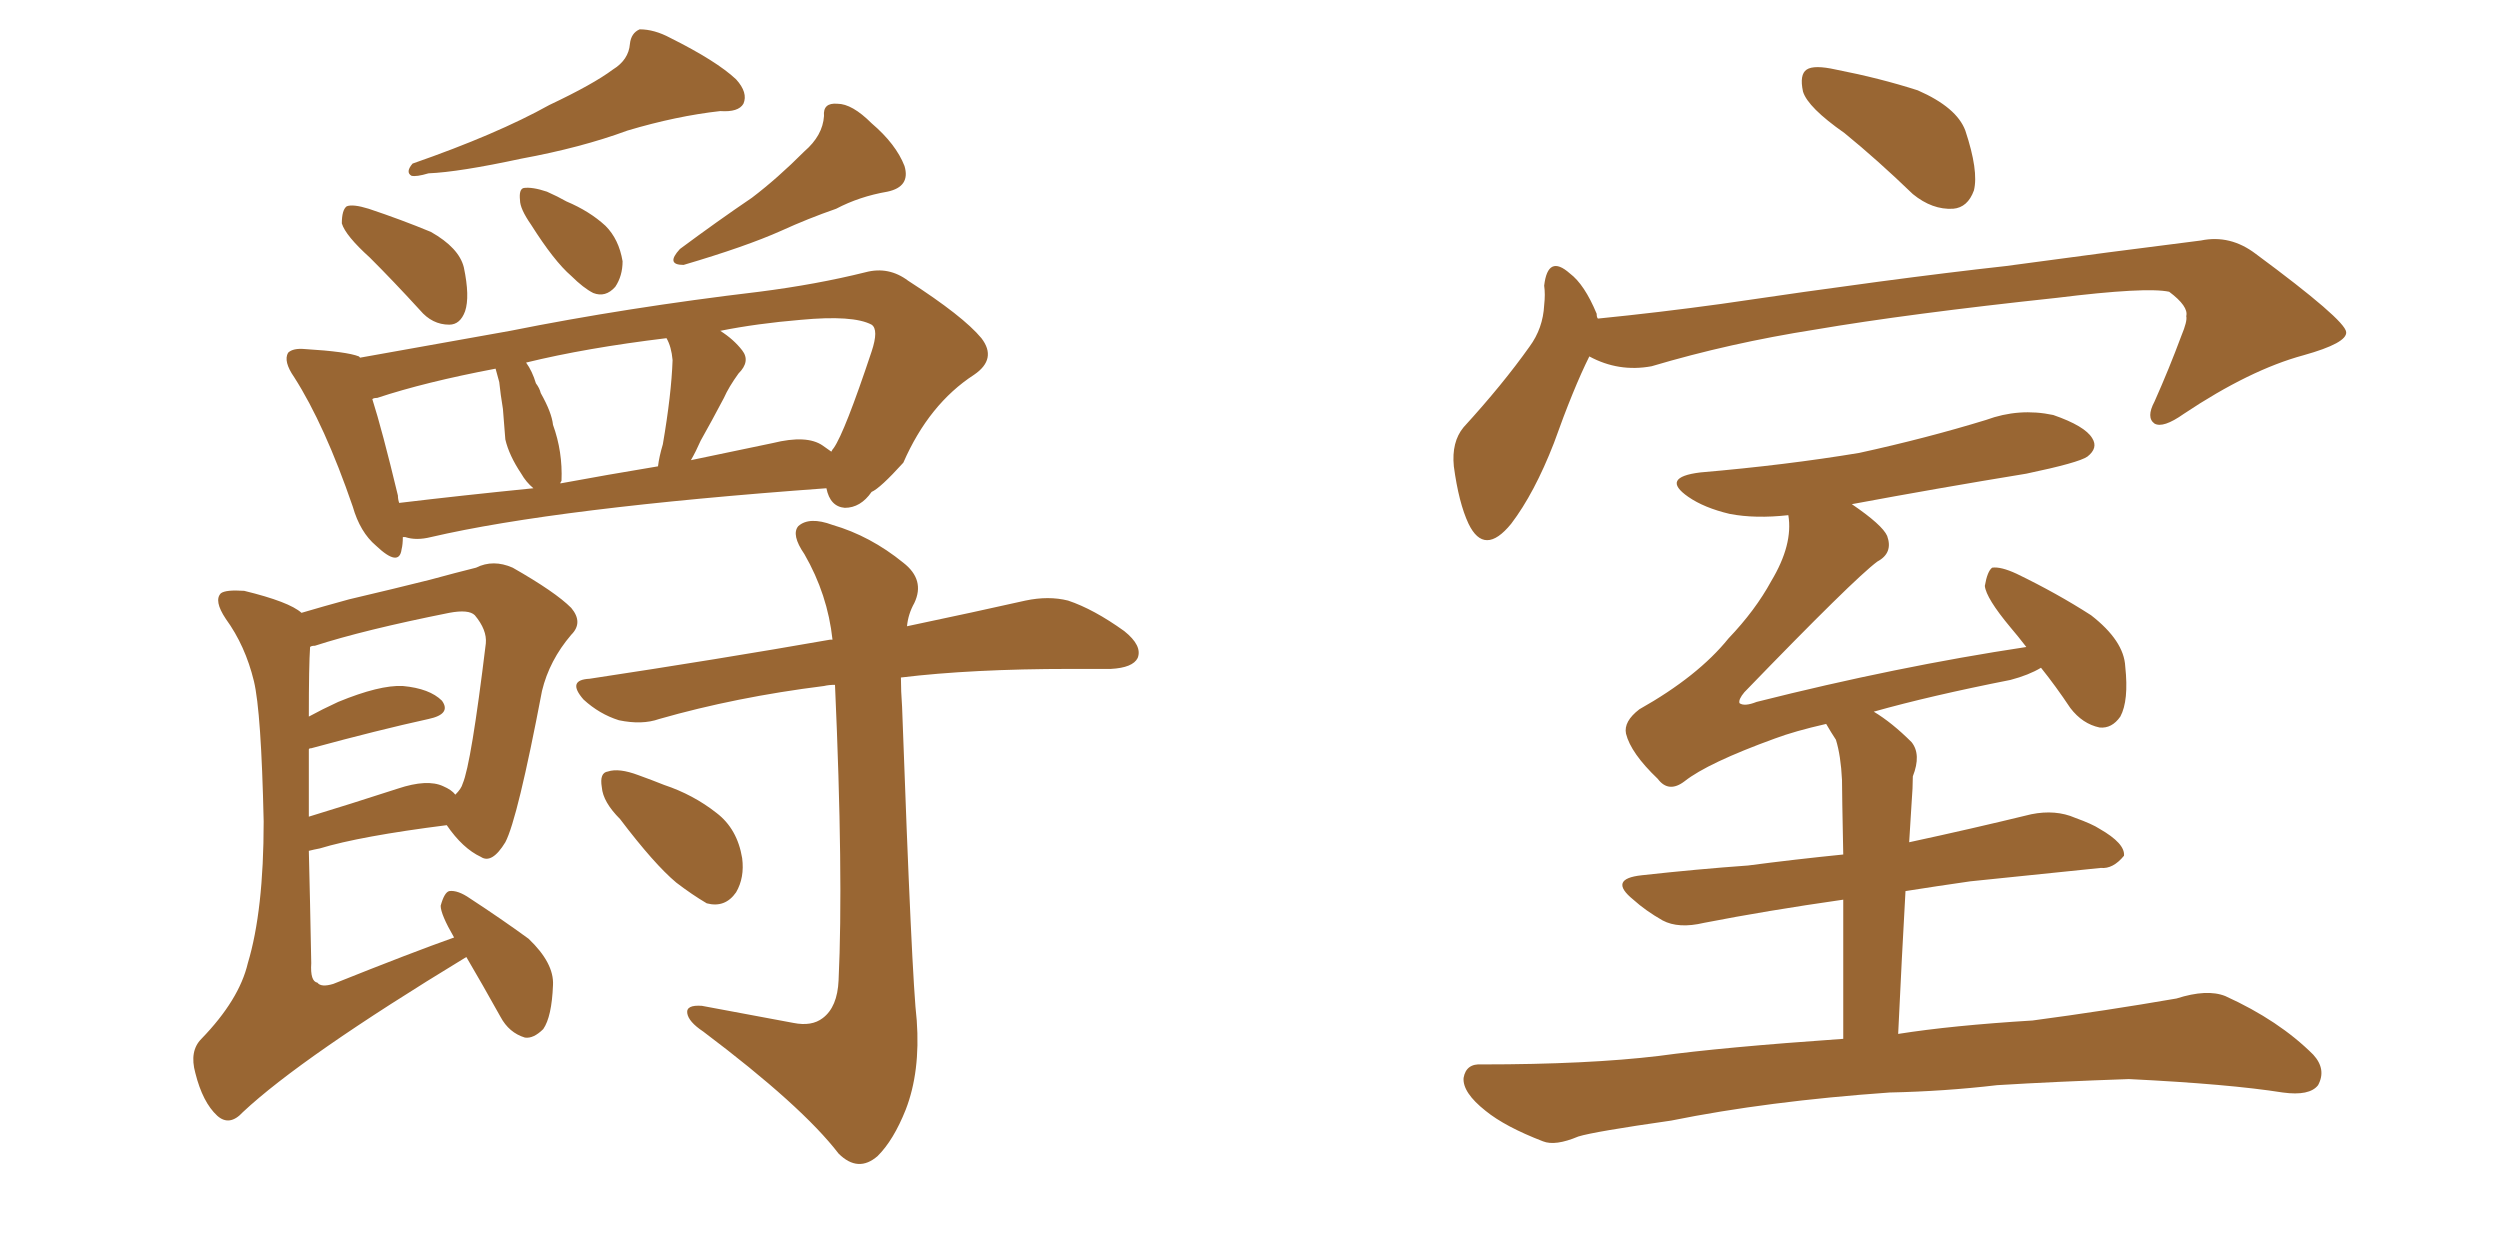 <svg xmlns="http://www.w3.org/2000/svg" xmlns:xlink="http://www.w3.org/1999/xlink" width="300" height="150"><path fill="#996633" padding="10" d="M73.54 8.35L73.54 8.35Q75.44 7.18 75.59 5.27L75.59 5.27Q75.73 3.96 76.76 3.52L76.76 3.52Q78.52 3.52 80.42 4.54L80.42 4.54Q85.99 7.32 88.33 9.52L88.33 9.52Q89.79 11.13 89.21 12.45L89.21 12.45Q88.62 13.48 86.43 13.33L86.43 13.33Q81.15 13.92 75.29 15.67L75.29 15.67Q69.73 17.72 62.55 19.04L62.55 19.04Q55.08 20.65 51.42 20.80L51.42 20.80Q49.95 21.24 49.37 21.09L49.37 21.09Q48.63 20.65 49.51 19.63L49.51 19.63Q59.62 16.11 65.92 12.60L65.92 12.60Q71.19 10.11 73.54 8.35ZM44.38 30.91L44.38 30.91Q41.46 28.27 41.02 26.81L41.02 26.81Q41.02 25.20 41.60 24.76L41.60 24.76Q42.33 24.46 44.24 25.05L44.24 25.05Q48.19 26.37 51.71 27.83L51.71 27.83Q55.08 29.74 55.66 32.08L55.66 32.08Q56.40 35.60 55.81 37.35L55.81 37.35Q55.22 38.96 53.91 38.96L53.91 38.96Q51.86 38.96 50.39 37.21L50.39 37.21Q47.17 33.69 44.38 30.91ZM63.72 26.95L63.72 26.95Q62.40 25.05 62.40 24.02L62.40 24.02Q62.26 22.71 62.84 22.56L62.84 22.56Q63.87 22.41 65.63 23.00L65.63 23.00Q66.94 23.58 67.97 24.17L67.97 24.17Q70.75 25.34 72.66 27.10L72.66 27.10Q74.27 28.71 74.71 31.35L74.71 31.35Q74.71 33.11 73.83 34.42L73.83 34.42Q72.66 35.74 71.19 35.16L71.19 35.16Q70.02 34.57 68.55 33.11L68.55 33.11Q66.50 31.35 63.72 26.95ZM96.53 18.16L96.53 18.16Q98.73 16.26 98.88 13.92L98.88 13.92Q98.73 12.30 100.49 12.45L100.49 12.45Q102.25 12.45 104.59 14.79L104.59 14.79Q107.52 17.29 108.54 19.92L108.54 19.92Q109.28 22.41 106.49 23.00L106.49 23.00Q103.13 23.58 100.34 25.05L100.34 25.05Q96.97 26.22 93.75 27.69L93.75 27.69Q89.50 29.59 82.03 31.79L82.03 31.79Q79.83 31.79 81.59 29.88L81.59 29.88Q86.13 26.51 90.23 23.73L90.23 23.73Q93.31 21.39 96.53 18.16ZM48.34 64.45L48.34 64.45Q48.34 65.33 48.19 65.92L48.19 65.92Q47.90 68.12 45.12 65.48L45.12 65.48Q43.21 63.87 42.33 60.79L42.33 60.79Q38.96 50.98 35.30 45.26L35.30 45.26Q33.98 43.36 34.57 42.33L34.57 42.33Q35.16 41.75 36.62 41.89L36.62 41.89Q41.60 42.19 43.07 42.77L43.07 42.77Q43.07 42.77 43.21 42.92L43.21 42.92Q50.54 41.60 61.23 39.70L61.23 39.70Q75.15 36.91 91.11 35.01L91.11 35.01Q98.00 34.13 103.86 32.67L103.86 32.67Q106.64 31.93 108.98 33.69L108.98 33.69Q115.58 37.94 117.77 40.58L117.77 40.58Q119.68 43.07 116.89 44.97L116.89 44.97Q111.47 48.49 108.40 55.52L108.40 55.52Q105.62 58.59 104.59 59.03L104.59 59.03Q103.27 60.94 101.37 60.94L101.37 60.94Q99.61 60.79 99.17 58.59L99.17 58.59Q66.80 60.94 51.71 64.45L51.71 64.45Q49.95 64.89 48.63 64.45L48.63 64.45Q48.49 64.45 48.34 64.45ZM98.73 53.47L98.73 53.47Q99.17 53.76 99.76 54.20L99.76 54.20Q99.90 53.91 100.05 53.76L100.05 53.76Q101.37 51.86 104.59 42.19L104.59 42.19Q105.47 39.55 104.59 38.96L104.59 38.96Q102.39 37.79 96.09 38.38L96.09 38.38Q90.82 38.82 86.43 39.70L86.43 39.70Q88.04 40.72 89.06 42.04L89.06 42.04Q90.09 43.36 88.62 44.82L88.62 44.82Q87.45 46.44 86.87 47.75L86.87 47.75Q85.40 50.54 84.08 52.88L84.08 52.88Q83.50 54.20 82.91 55.22L82.91 55.22Q87.74 54.20 92.72 53.17L92.72 53.17Q96.83 52.15 98.73 53.47ZM67.24 58.01L67.24 58.01Q72.80 56.98 78.96 55.96L78.96 55.96Q79.10 54.79 79.54 53.32L79.54 53.32Q80.57 47.31 80.71 43.21L80.71 43.21Q80.57 41.60 79.98 40.58L79.98 40.58Q70.31 41.75 63.13 43.51L63.13 43.51Q63.87 44.53 64.31 46.00L64.31 46.00Q64.75 46.58 64.89 47.17L64.89 47.17Q66.21 49.51 66.36 50.98L66.36 50.98Q67.53 54.20 67.38 57.71L67.38 57.71Q67.24 57.86 67.24 58.01ZM47.90 60.35L47.90 60.35Q55.22 59.47 64.01 58.59L64.01 58.59Q63.13 57.86 62.55 56.84L62.55 56.84Q61.08 54.64 60.64 52.73L60.64 52.73Q60.50 50.98 60.35 49.07L60.35 49.07Q60.06 47.31 59.91 45.85L59.91 45.85Q59.62 44.82 59.47 44.24L59.47 44.24Q50.98 45.85 45.26 47.75L45.26 47.75Q44.82 47.75 44.68 47.90L44.68 47.90Q45.85 51.56 47.75 59.47L47.75 59.47Q47.75 59.91 47.90 60.35ZM55.96 114.84L55.96 114.84Q36.18 126.86 29.15 133.45L29.15 133.45Q27.54 135.21 26.07 133.89L26.07 133.89Q24.32 132.28 23.44 128.76L23.44 128.76Q22.71 126.12 24.17 124.66L24.17 124.66Q28.71 119.97 29.74 115.58L29.74 115.58Q31.64 109.28 31.64 98.58L31.64 98.58Q31.35 85.40 30.47 81.74L30.47 81.74Q29.44 77.49 27.10 74.27L27.10 74.27Q25.63 72.07 26.51 71.19L26.51 71.19Q27.10 70.75 29.30 70.90L29.30 70.90Q34.72 72.22 36.18 73.54L36.18 73.54Q38.67 72.80 41.89 71.92L41.89 71.92Q47.46 70.61 51.56 69.58L51.56 69.58Q54.79 68.70 57.13 68.12L57.13 68.12Q59.18 67.09 61.52 68.12L61.52 68.12Q66.65 71.04 68.55 72.95L68.55 72.95Q70.02 74.71 68.55 76.17L68.55 76.17Q65.92 79.25 65.04 82.91L65.04 82.91L65.04 82.91Q62.11 98.29 60.64 101.07L60.64 101.07Q59.03 103.71 57.71 102.83L57.71 102.83Q55.52 101.81 53.61 99.02L53.61 99.02Q43.21 100.34 38.38 101.81L38.38 101.81Q37.65 101.95 37.06 102.10L37.06 102.10Q37.21 108.11 37.35 115.58L37.35 115.58Q37.21 117.77 38.09 117.92L38.09 117.92Q38.53 118.51 39.99 118.07L39.99 118.07Q49.51 114.26 54.49 112.50L54.49 112.50Q52.88 109.72 52.88 108.69L52.88 108.69Q53.32 107.08 53.91 106.93L53.91 106.93Q54.93 106.79 56.40 107.81L56.40 107.81Q60.21 110.30 63.43 112.65L63.43 112.65Q66.50 115.58 66.36 118.21L66.36 118.21Q66.21 122.02 65.19 123.49L65.19 123.49Q64.01 124.66 62.99 124.51L62.99 124.51Q61.08 123.93 60.06 122.02L60.06 122.02Q57.86 118.07 55.96 114.84ZM37.06 89.94L37.06 89.94Q37.06 93.46 37.06 98.00L37.06 98.00Q41.89 96.53 47.75 94.63L47.75 94.63Q51.27 93.46 53.17 94.34L53.17 94.34Q54.20 94.78 54.64 95.36L54.64 95.36Q55.37 94.63 55.52 94.04L55.52 94.04Q56.54 91.70 58.30 77.20L58.30 77.20Q58.45 75.59 56.98 73.83L56.98 73.83Q56.25 73.10 53.91 73.54L53.91 73.54Q43.65 75.59 37.79 77.49L37.79 77.49Q37.35 77.49 37.21 77.64L37.21 77.64Q37.06 79.83 37.06 85.99L37.06 85.99Q38.67 85.11 40.58 84.23L40.58 84.23Q45.56 82.18 48.34 82.32L48.34 82.32Q51.56 82.62 53.03 84.08L53.03 84.08Q54.20 85.69 51.42 86.28L51.42 86.28Q45.41 87.60 37.35 89.79L37.35 89.79Q37.06 89.79 37.06 89.94ZM95.21 122.75L95.21 122.75Q97.41 123.19 98.73 122.17L98.73 122.17Q100.49 120.85 100.63 117.63L100.63 117.63Q101.22 105.18 100.20 82.18L100.20 82.18Q99.46 82.18 98.88 82.32L98.88 82.32Q88.33 83.64 79.10 86.28L79.10 86.28Q77.05 87.01 74.27 86.43L74.27 86.43Q71.92 85.69 70.02 83.94L70.02 83.94Q67.97 81.59 70.75 81.45L70.75 81.45Q86.28 79.10 99.61 76.76L99.61 76.76Q99.76 76.76 99.90 76.76L99.90 76.76Q99.32 71.34 96.53 66.50L96.53 66.50Q94.92 64.16 95.80 63.13L95.80 63.13Q97.12 61.96 99.90 62.99L99.90 62.99Q104.44 64.31 108.40 67.53L108.40 67.53Q111.04 69.58 109.72 72.36L109.72 72.36Q108.98 73.68 108.84 75.15L108.84 75.15Q117.19 73.39 123.05 72.07L123.05 72.07Q125.83 71.48 128.17 72.07L128.17 72.07Q131.25 73.10 134.91 75.73L134.91 75.73Q137.11 77.49 136.52 78.96L136.52 78.96Q135.94 80.13 133.30 80.27L133.30 80.27Q130.81 80.27 128.47 80.27L128.47 80.27Q116.60 80.27 108.11 81.30L108.11 81.30Q108.11 82.91 108.25 84.81L108.25 84.81Q109.42 117.48 110.01 122.46L110.01 122.46Q110.45 128.61 108.69 133.15L108.69 133.15Q107.23 136.82 105.32 138.72L105.32 138.72Q102.98 140.77 100.63 138.43L100.63 138.43Q96.24 132.71 84.38 123.78L84.38 123.78Q82.62 122.61 82.47 121.58L82.47 121.58Q82.32 120.56 84.23 120.70L84.23 120.70Q89.79 121.73 95.21 122.75ZM74.41 98.29L74.41 98.29L74.41 98.29Q72.36 96.24 72.22 94.48L72.22 94.48Q71.92 92.72 72.95 92.58L72.95 92.58Q74.27 92.14 76.61 93.02L76.61 93.02Q78.22 93.60 79.69 94.19L79.69 94.19Q83.20 95.36 85.99 97.56L85.99 97.56Q88.48 99.46 89.06 102.98L89.06 102.98Q89.36 105.32 88.33 107.08L88.33 107.08Q87.01 108.98 84.81 108.40L84.81 108.40Q83.06 107.37 81.15 105.91L81.15 105.91Q78.52 103.71 74.41 98.29ZM221.34 15.97L221.34 15.97Q216.94 12.89 216.36 10.99L216.36 10.99Q215.92 8.94 216.80 8.35L216.80 8.35Q217.68 7.76 220.31 8.35L220.31 8.35Q225.59 9.38 230.13 10.84L230.13 10.84Q234.81 12.89 235.84 15.67L235.84 15.67Q237.45 20.51 236.87 22.85L236.87 22.85Q236.13 24.90 234.38 25.05L234.38 25.05Q231.88 25.20 229.54 23.29L229.54 23.29Q225.29 19.19 221.34 15.97ZM190.72 42.77L190.72 42.77Q188.82 46.58 186.47 53.17L186.47 53.17Q184.13 59.18 181.35 62.84L181.35 62.84Q178.13 66.80 176.22 62.84L176.22 62.84Q175.05 60.35 174.46 55.96L174.46 55.96Q174.17 53.03 175.63 51.27L175.63 51.27Q180.32 46.14 183.54 41.60L183.54 41.60Q185.16 39.40 185.30 36.62L185.30 36.62Q185.45 35.30 185.30 34.28L185.30 34.28Q185.74 30.47 188.38 32.81L188.38 32.81Q190.14 34.13 191.60 37.65L191.60 37.65Q191.60 38.09 191.75 38.23L191.75 38.23Q199.07 37.50 206.54 36.47L206.54 36.47Q227.34 33.40 240.67 31.93L240.67 31.93Q253.56 30.18 264.11 28.86L264.11 28.86Q267.63 28.13 270.70 30.47L270.70 30.47Q281.40 38.38 281.54 39.84L281.54 39.84Q281.69 41.16 276.42 42.63L276.42 42.63Q269.97 44.38 262.06 49.66L262.06 49.66Q259.57 51.42 258.54 50.83L258.54 50.83Q257.52 50.10 258.54 48.19L258.54 48.19Q260.30 44.24 261.77 40.28L261.77 40.28Q262.50 38.53 262.35 37.94L262.35 37.94Q262.65 36.77 260.30 35.01L260.30 35.01Q257.52 34.42 246.83 35.74L246.83 35.74Q228.96 37.65 217.82 39.55L217.82 39.55Q207.57 41.16 198.19 43.95L198.19 43.95Q194.24 44.68 190.72 42.77ZM226.76 131.10L226.76 131.10L226.76 131.10Q212.11 132.13 200.54 134.47L200.54 134.47Q191.31 135.79 189.40 136.38L189.40 136.38Q186.62 137.55 185.16 136.96L185.16 136.96Q180.62 135.21 178.27 133.30L178.27 133.30Q175.49 131.10 175.63 129.35L175.63 129.35Q175.93 127.59 177.83 127.73L177.83 127.73Q190.58 127.73 199.07 126.71L199.07 126.71Q206.54 125.68 221.19 124.66L221.19 124.66Q221.19 114.70 221.19 107.96L221.19 107.96Q211.96 109.28 204.49 110.74L204.49 110.74Q201.42 111.47 199.51 110.45L199.51 110.45Q197.46 109.28 196.00 107.96L196.00 107.96Q192.92 105.47 197.02 105.03L197.02 105.03Q203.61 104.30 209.77 103.86L209.77 103.86Q215.33 103.13 221.19 102.54L221.19 102.54Q221.04 95.07 221.04 93.60L221.04 93.60Q220.90 90.67 220.31 88.77L220.31 88.77Q219.73 87.89 219.14 86.87L219.14 86.87Q215.33 87.74 212.99 88.62L212.99 88.62Q204.93 91.55 202.15 93.75L202.15 93.75Q200.24 95.21 198.93 93.46L198.93 93.46Q195.70 90.38 195.12 88.04L195.12 88.04Q194.82 86.57 196.73 85.11L196.73 85.11Q203.76 81.15 207.42 76.61L207.42 76.61Q210.64 73.24 212.55 69.73L212.55 69.73Q215.19 65.33 214.60 61.82L214.60 61.82Q210.64 62.26 207.57 61.67L207.57 61.67Q204.49 60.94 202.59 59.62L202.59 59.62Q199.22 57.28 204.05 56.69L204.05 56.69Q214.31 55.81 223.10 54.35L223.10 54.35Q231.15 52.59 238.33 50.39L238.33 50.39Q242.29 48.93 246.39 49.80L246.39 49.80Q250.20 51.12 251.07 52.59L251.07 52.59Q251.81 53.76 250.49 54.79L250.49 54.79Q249.46 55.52 243.16 56.84L243.16 56.84Q232.47 58.59 222.22 60.50L222.22 60.50Q225.88 62.99 226.46 64.31L226.46 64.31Q227.20 66.36 225.29 67.38L225.29 67.38Q222.51 69.43 209.33 83.06L209.33 83.06Q208.59 83.94 208.74 84.38L208.74 84.38Q209.33 84.81 210.79 84.23L210.79 84.23Q227.64 79.98 243.16 77.64L243.16 77.64Q242.14 76.32 241.26 75.29L241.26 75.29Q238.33 71.78 238.18 70.31L238.18 70.31Q238.48 68.55 239.06 68.12L239.06 68.12Q240.09 67.97 241.99 68.85L241.99 68.85Q246.83 71.19 250.93 73.83L250.93 73.83Q254.88 76.90 255.03 79.98L255.03 79.98Q255.47 84.08 254.44 85.99L254.44 85.99Q253.42 87.45 251.95 87.30L251.95 87.30Q249.90 86.87 248.44 84.96L248.44 84.96Q246.68 82.32 244.92 80.13L244.92 80.13Q243.46 81.01 241.26 81.59L241.26 81.59Q231.59 83.50 224.85 85.40L224.85 85.40Q227.05 86.72 229.39 89.06L229.39 89.06Q230.57 90.53 229.54 93.16L229.54 93.16Q229.54 94.48 229.39 96.39L229.39 96.39Q229.25 98.73 229.10 101.07L229.10 101.07Q236.57 99.46 243.75 97.71L243.75 97.71Q246.68 97.12 249.02 98.14L249.02 98.14Q251.07 98.88 251.95 99.46L251.95 99.46Q255.03 101.22 254.88 102.69L254.88 102.69Q253.56 104.30 252.10 104.15L252.10 104.15Q244.92 104.88 236.43 105.76L236.43 105.76Q232.32 106.35 228.66 106.93L228.66 106.93Q228.22 114.70 227.78 124.07L227.78 124.07Q234.23 123.05 243.90 122.46L243.90 122.46Q252.69 121.29 261.18 119.82L261.18 119.82Q264.84 118.65 267.04 119.53L267.04 119.53Q273.49 122.46 277.59 126.56L277.59 126.56Q279.20 128.32 278.17 130.22L278.17 130.22Q277.15 131.54 273.93 131.10L273.93 131.10Q267.48 130.08 255.47 129.49L255.47 129.49Q246.68 129.79 239.65 130.22L239.65 130.22Q233.35 130.96 226.76 131.10Z"/></svg>